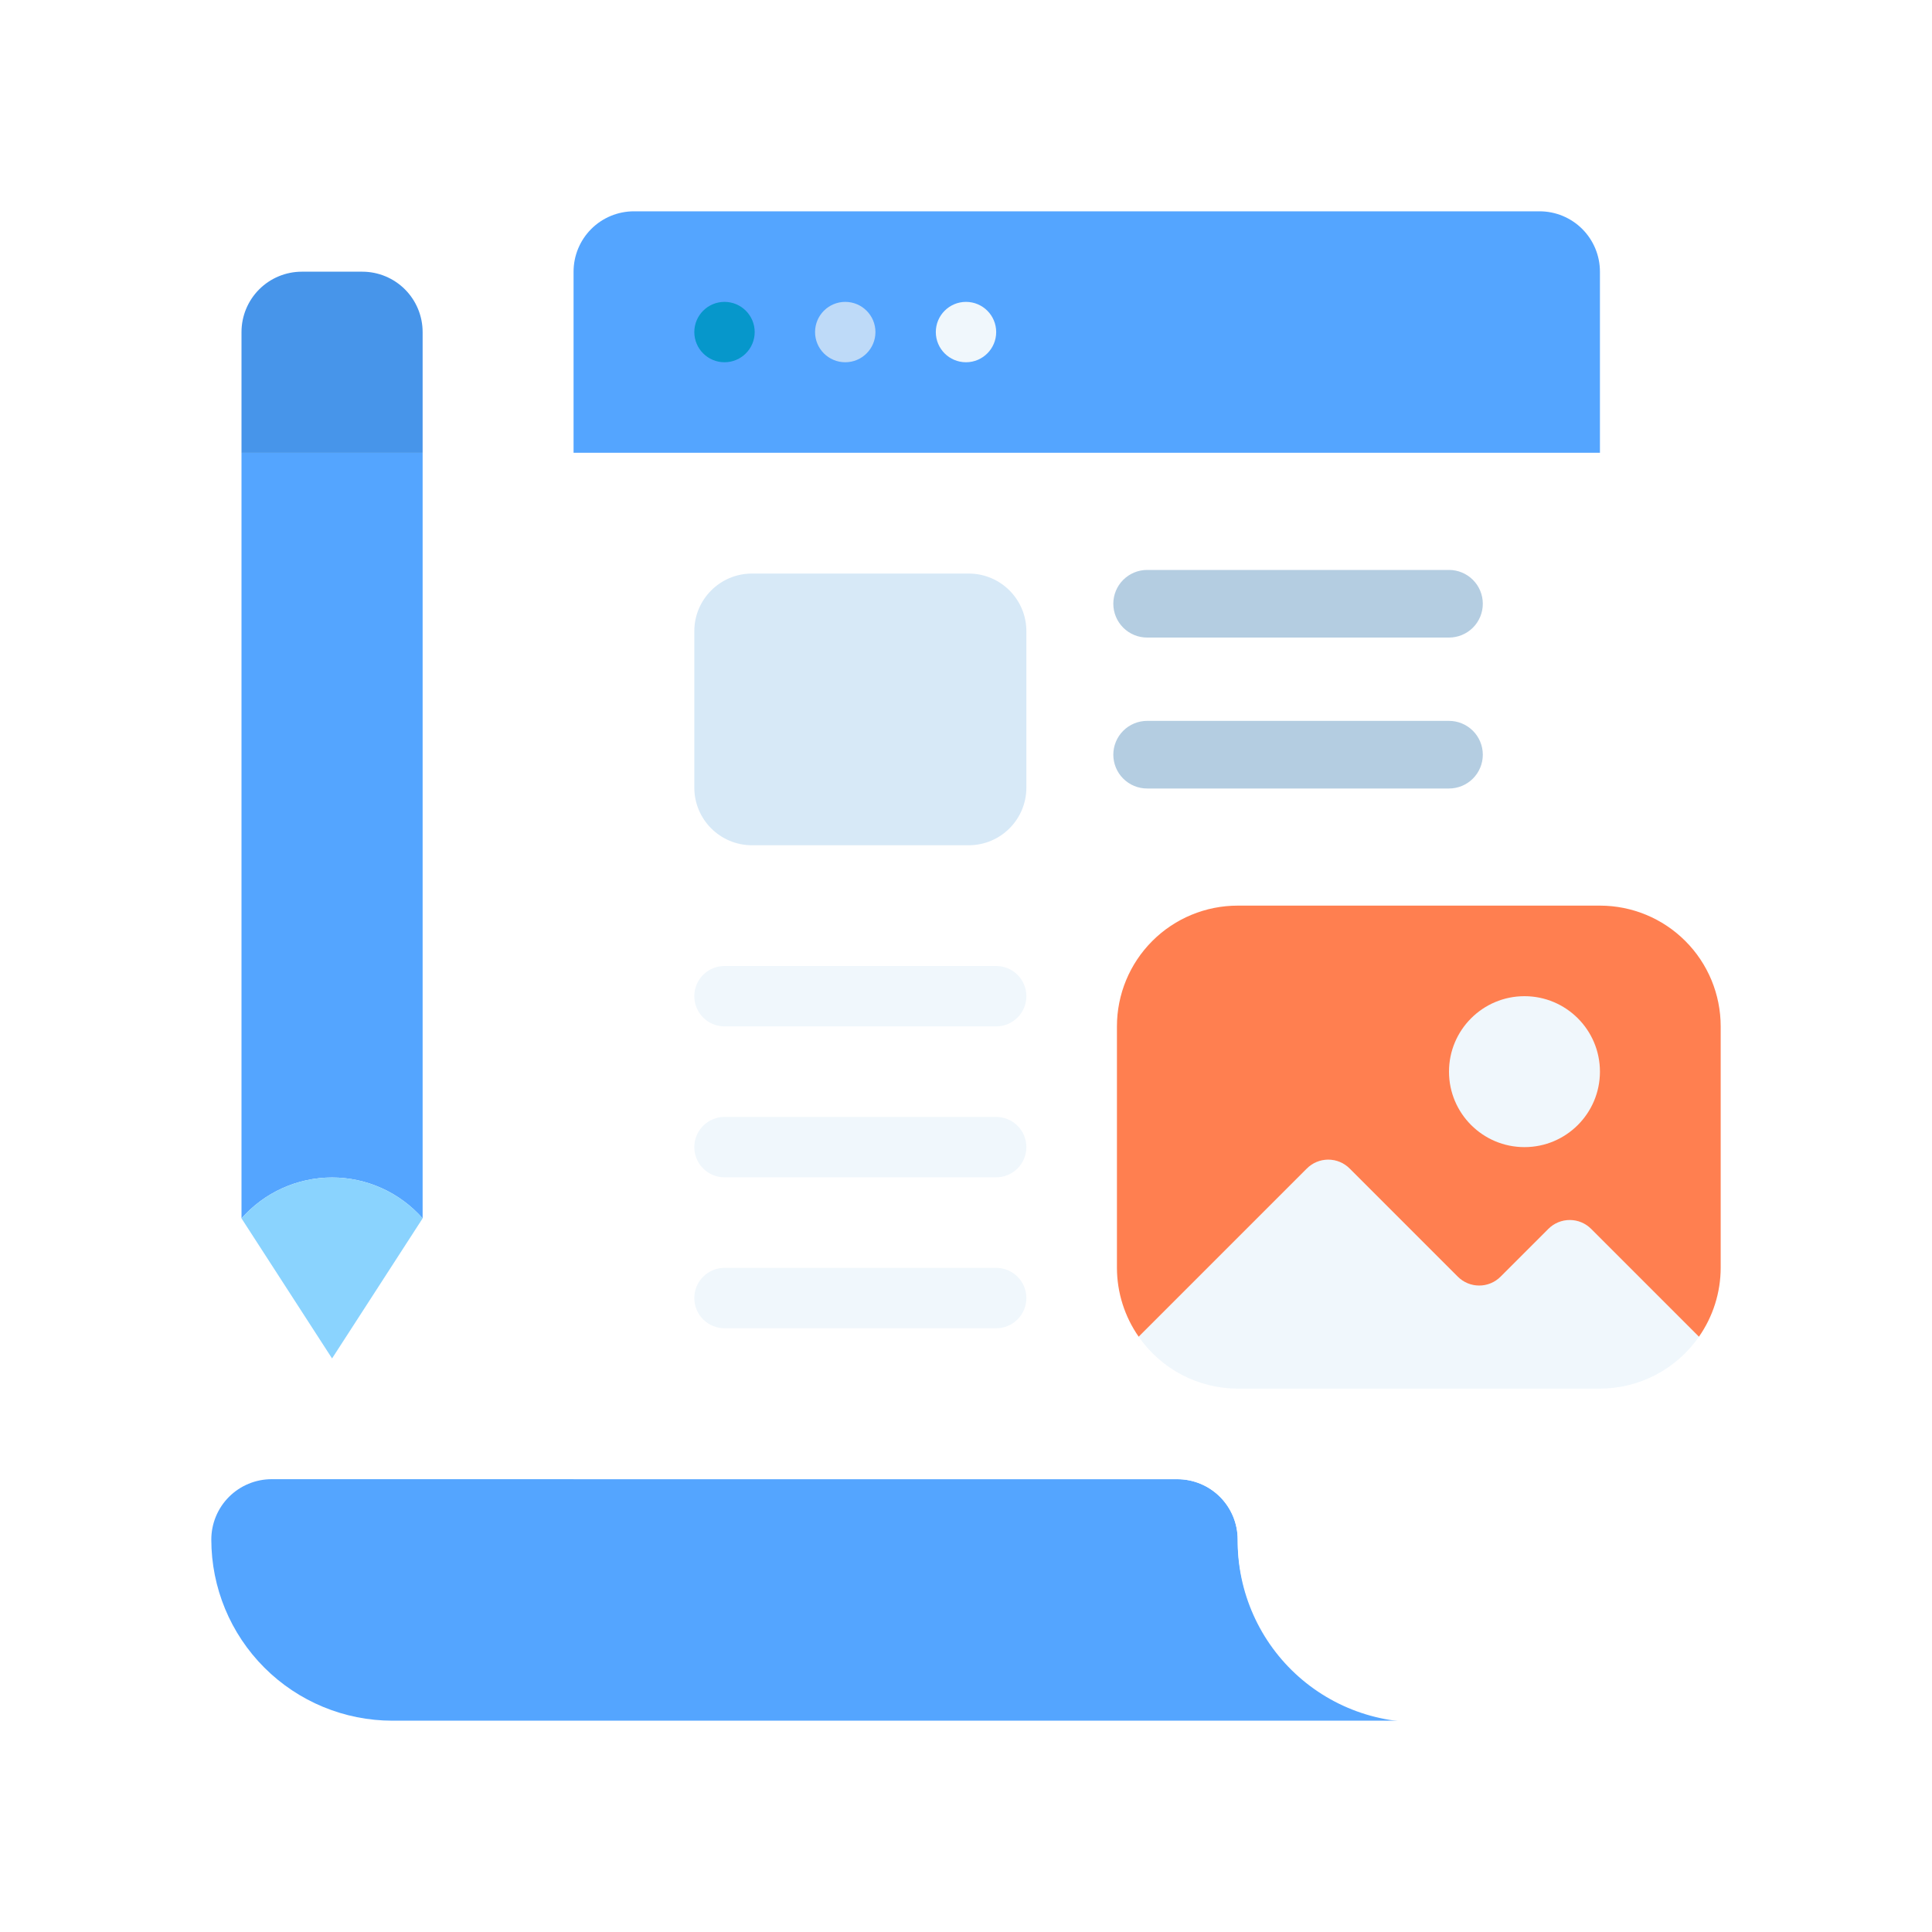 <?xml version="1.0" encoding="UTF-8"?> <svg xmlns="http://www.w3.org/2000/svg" width="120" height="120" viewBox="0 0 120 120" fill="none"> <g clip-path="url(#clip0_23_20099)"> <g filter="url(#filter0_d_23_20099)"> <path d="M88.125 106.875H24.375C21.391 106.875 18.53 105.69 16.42 103.58C14.31 101.47 13.125 98.609 13.125 95.625C13.125 94.63 13.52 93.677 14.223 92.973C14.927 92.27 15.88 91.875 16.875 91.875H73.125C74.12 91.875 75.073 92.27 75.777 92.973C76.48 93.677 76.875 94.63 76.875 95.625C76.875 98.609 78.06 101.47 80.17 103.58C82.28 105.69 85.141 106.875 88.125 106.875ZM99.375 16.875V28.125H35.625V16.875C35.625 15.88 36.02 14.927 36.723 14.223C37.427 13.52 38.38 13.125 39.375 13.125H95.625C96.62 13.125 97.573 13.52 98.277 14.223C98.98 14.927 99.375 15.88 99.375 16.875Z" fill="#54A5FF"></path> <path d="M69.375 63.75V78.75C69.375 80.739 70.165 82.647 71.572 84.053C72.978 85.46 74.886 86.25 76.875 86.25H99.375V95.231C99.435 98.026 98.477 100.748 96.68 102.89C94.883 105.032 92.369 106.448 89.606 106.875C88.01 107.087 86.386 106.954 84.845 106.484C83.304 106.015 81.882 105.22 80.675 104.153C79.468 103.087 78.504 101.773 77.849 100.302C77.193 98.831 76.861 97.236 76.875 95.625C76.875 94.63 76.48 93.677 75.777 92.973C75.073 92.27 74.12 91.875 73.125 91.875H35.625V28.125H99.375V56.25H76.875C74.886 56.25 72.978 57.04 71.572 58.447C70.165 59.853 69.375 61.761 69.375 63.75Z" fill="white"></path> <path d="M45 22.5C46.035 22.5 46.875 21.66 46.875 20.625C46.875 19.59 46.035 18.75 45 18.75C43.965 18.75 43.125 19.59 43.125 20.625C43.125 21.66 43.965 22.5 45 22.5Z" fill="#0697CB"></path> <path d="M52.5 22.5C53.535 22.5 54.375 21.66 54.375 20.625C54.375 19.59 53.535 18.75 52.5 18.75C51.465 18.75 50.625 19.59 50.625 20.625C50.625 21.66 51.465 22.5 52.5 22.5Z" fill="#BEDAF8"></path> <path d="M60 22.5C61.035 22.5 61.875 21.66 61.875 20.625C61.875 19.59 61.035 18.75 60 18.75C58.965 18.75 58.125 19.59 58.125 20.625C58.125 21.66 58.965 22.5 60 22.5Z" fill="#F0F7FC"></path> <path d="M60.169 35.625H46.706C44.728 35.625 43.125 37.228 43.125 39.206V48.919C43.125 50.897 44.728 52.5 46.706 52.5H60.169C62.147 52.5 63.75 50.897 63.75 48.919V39.206C63.75 37.228 62.147 35.625 60.169 35.625Z" fill="#D7E9F7"></path> <path d="M90 39.6H71.25C70.693 39.6 70.159 39.379 69.765 38.985C69.371 38.592 69.15 38.057 69.15 37.5C69.15 36.943 69.371 36.409 69.765 36.016C70.159 35.622 70.693 35.4 71.25 35.4H90C90.557 35.4 91.091 35.622 91.485 36.016C91.879 36.409 92.1 36.943 92.1 37.5C92.1 38.057 91.879 38.592 91.485 38.985C91.091 39.379 90.557 39.6 90 39.6V39.6ZM90 48.975H71.25C70.974 48.975 70.701 48.921 70.446 48.816C70.192 48.71 69.96 48.555 69.765 48.36C69.57 48.165 69.415 47.934 69.31 47.679C69.204 47.424 69.15 47.151 69.15 46.875C69.15 46.6 69.204 46.327 69.31 46.072C69.415 45.817 69.57 45.586 69.765 45.391C69.96 45.196 70.192 45.041 70.446 44.935C70.701 44.83 70.974 44.775 71.25 44.775H90C90.557 44.775 91.091 44.997 91.485 45.391C91.879 45.784 92.1 46.318 92.1 46.875C92.1 47.432 91.879 47.967 91.485 48.36C91.091 48.754 90.557 48.975 90 48.975V48.975Z" fill="#B4CDE1"></path> <path d="M26.25 28.125V75.675C25.546 74.877 24.681 74.238 23.711 73.8C22.741 73.362 21.689 73.136 20.625 73.136C19.561 73.136 18.509 73.362 17.539 73.8C16.569 74.238 15.704 74.877 15 75.675V28.125H26.25Z" fill="#54A5FF"></path> <path d="M18.75 16.875H22.5C23.495 16.875 24.448 17.27 25.152 17.973C25.855 18.677 26.25 19.63 26.25 20.625V28.125H15V20.625C15 19.63 15.395 18.677 16.098 17.973C16.802 17.27 17.755 16.875 18.75 16.875V16.875Z" fill="#4795EA"></path> <path d="M105.525 83.025C104.836 84.018 103.917 84.83 102.846 85.392C101.775 85.953 100.584 86.248 99.375 86.25H76.875C75.666 86.248 74.475 85.953 73.404 85.392C72.334 84.83 71.414 84.018 70.725 83.025L81.169 72.581C81.343 72.405 81.55 72.266 81.779 72.171C82.007 72.075 82.253 72.026 82.5 72.026C82.748 72.026 82.993 72.075 83.221 72.171C83.45 72.266 83.657 72.405 83.831 72.581L90.544 79.293C90.718 79.469 90.925 79.609 91.154 79.704C91.382 79.799 91.628 79.848 91.875 79.848C92.123 79.848 92.368 79.799 92.596 79.704C92.825 79.609 93.032 79.469 93.206 79.293L96.169 76.331C96.343 76.155 96.55 76.016 96.779 75.921C97.007 75.825 97.253 75.776 97.5 75.776C97.748 75.776 97.993 75.825 98.221 75.921C98.45 76.016 98.657 76.155 98.831 76.331L105.525 83.025Z" fill="#F0F7FC"></path> <path d="M106.875 63.75V78.75C106.871 80.279 106.4 81.771 105.525 83.025L98.831 76.331C98.657 76.156 98.45 76.016 98.221 75.921C97.993 75.826 97.748 75.777 97.5 75.777C97.252 75.777 97.007 75.826 96.779 75.921C96.55 76.016 96.343 76.156 96.169 76.331L93.206 79.294C93.032 79.469 92.825 79.609 92.596 79.704C92.368 79.799 92.123 79.848 91.875 79.848C91.627 79.848 91.382 79.799 91.154 79.704C90.925 79.609 90.718 79.469 90.544 79.294L83.831 72.581C83.657 72.406 83.45 72.266 83.221 72.171C82.993 72.076 82.748 72.027 82.5 72.027C82.252 72.027 82.007 72.076 81.779 72.171C81.55 72.266 81.343 72.406 81.169 72.581L70.725 83.025C69.85 81.771 69.379 80.279 69.375 78.75V63.75C69.375 61.761 70.165 59.853 71.572 58.447C72.978 57.04 74.886 56.25 76.875 56.25H99.375C101.364 56.25 103.272 57.04 104.678 58.447C106.085 59.853 106.875 61.761 106.875 63.75Z" fill="#FF7F50"></path> <path d="M94.688 71.25C97.276 71.25 99.375 69.151 99.375 66.562C99.375 63.974 97.276 61.875 94.688 61.875C92.099 61.875 90 63.974 90 66.562C90 69.151 92.099 71.25 94.688 71.25Z" fill="#F0F7FC"></path> <path d="M61.875 63.75H45C44.503 63.75 44.026 63.553 43.674 63.201C43.322 62.849 43.125 62.372 43.125 61.875C43.125 61.378 43.322 60.901 43.674 60.549C44.026 60.197 44.503 60 45 60H61.875C62.372 60 62.849 60.197 63.201 60.549C63.553 60.901 63.75 61.378 63.75 61.875C63.75 62.372 63.553 62.849 63.201 63.201C62.849 63.553 62.372 63.75 61.875 63.75ZM61.875 73.125H45C44.503 73.125 44.026 72.927 43.674 72.576C43.322 72.224 43.125 71.747 43.125 71.25C43.125 70.753 43.322 70.276 43.674 69.924C44.026 69.573 44.503 69.375 45 69.375H61.875C62.372 69.375 62.849 69.573 63.201 69.924C63.553 70.276 63.75 70.753 63.75 71.25C63.75 71.747 63.553 72.224 63.201 72.576C62.849 72.927 62.372 73.125 61.875 73.125ZM61.875 82.5H45C44.503 82.5 44.026 82.302 43.674 81.951C43.322 81.599 43.125 81.122 43.125 80.625C43.125 80.128 43.322 79.651 43.674 79.299C44.026 78.948 44.503 78.75 45 78.75H61.875C62.372 78.75 62.849 78.948 63.201 79.299C63.553 79.651 63.75 80.128 63.75 80.625C63.75 81.122 63.553 81.599 63.201 81.951C62.849 82.302 62.372 82.5 61.875 82.5Z" fill="#F0F7FC"></path> <path d="M26.25 75.675L20.625 84.375L15 75.675C15.704 74.877 16.569 74.238 17.539 73.8C18.509 73.362 19.561 73.136 20.625 73.136C21.689 73.136 22.741 73.362 23.711 73.8C24.681 74.238 25.546 74.877 26.25 75.675Z" fill="#8AD3FE"></path> </g> </g> <defs> <filter id="filter0_d_23_20099" x="-6.875" y="-6.875" width="133.75" height="133.848" filterUnits="userSpaceOnUse" color-interpolation-filters="sRGB"> <feFlood flood-opacity="0" result="BackgroundImageFix"></feFlood> <feColorMatrix in="SourceAlpha" type="matrix" values="0 0 0 0 0 0 0 0 0 0 0 0 0 0 0 0 0 0 127 0" result="hardAlpha"></feColorMatrix> <feOffset></feOffset> <feGaussianBlur stdDeviation="10"></feGaussianBlur> <feComposite in2="hardAlpha" operator="out"></feComposite> <feColorMatrix type="matrix" values="0 0 0 0 0 0 0 0 0 0 0 0 0 0 0 0 0 0 0.05 0"></feColorMatrix> <feBlend mode="normal" in2="BackgroundImageFix" result="effect1_dropShadow_23_20099"></feBlend> <feBlend mode="normal" in="SourceGraphic" in2="effect1_dropShadow_23_20099" result="shape"></feBlend> </filter> <clipPath id="clip0_23_20099"> <rect width="120" height="120" fill="white"></rect> </clipPath> </defs> </svg> 